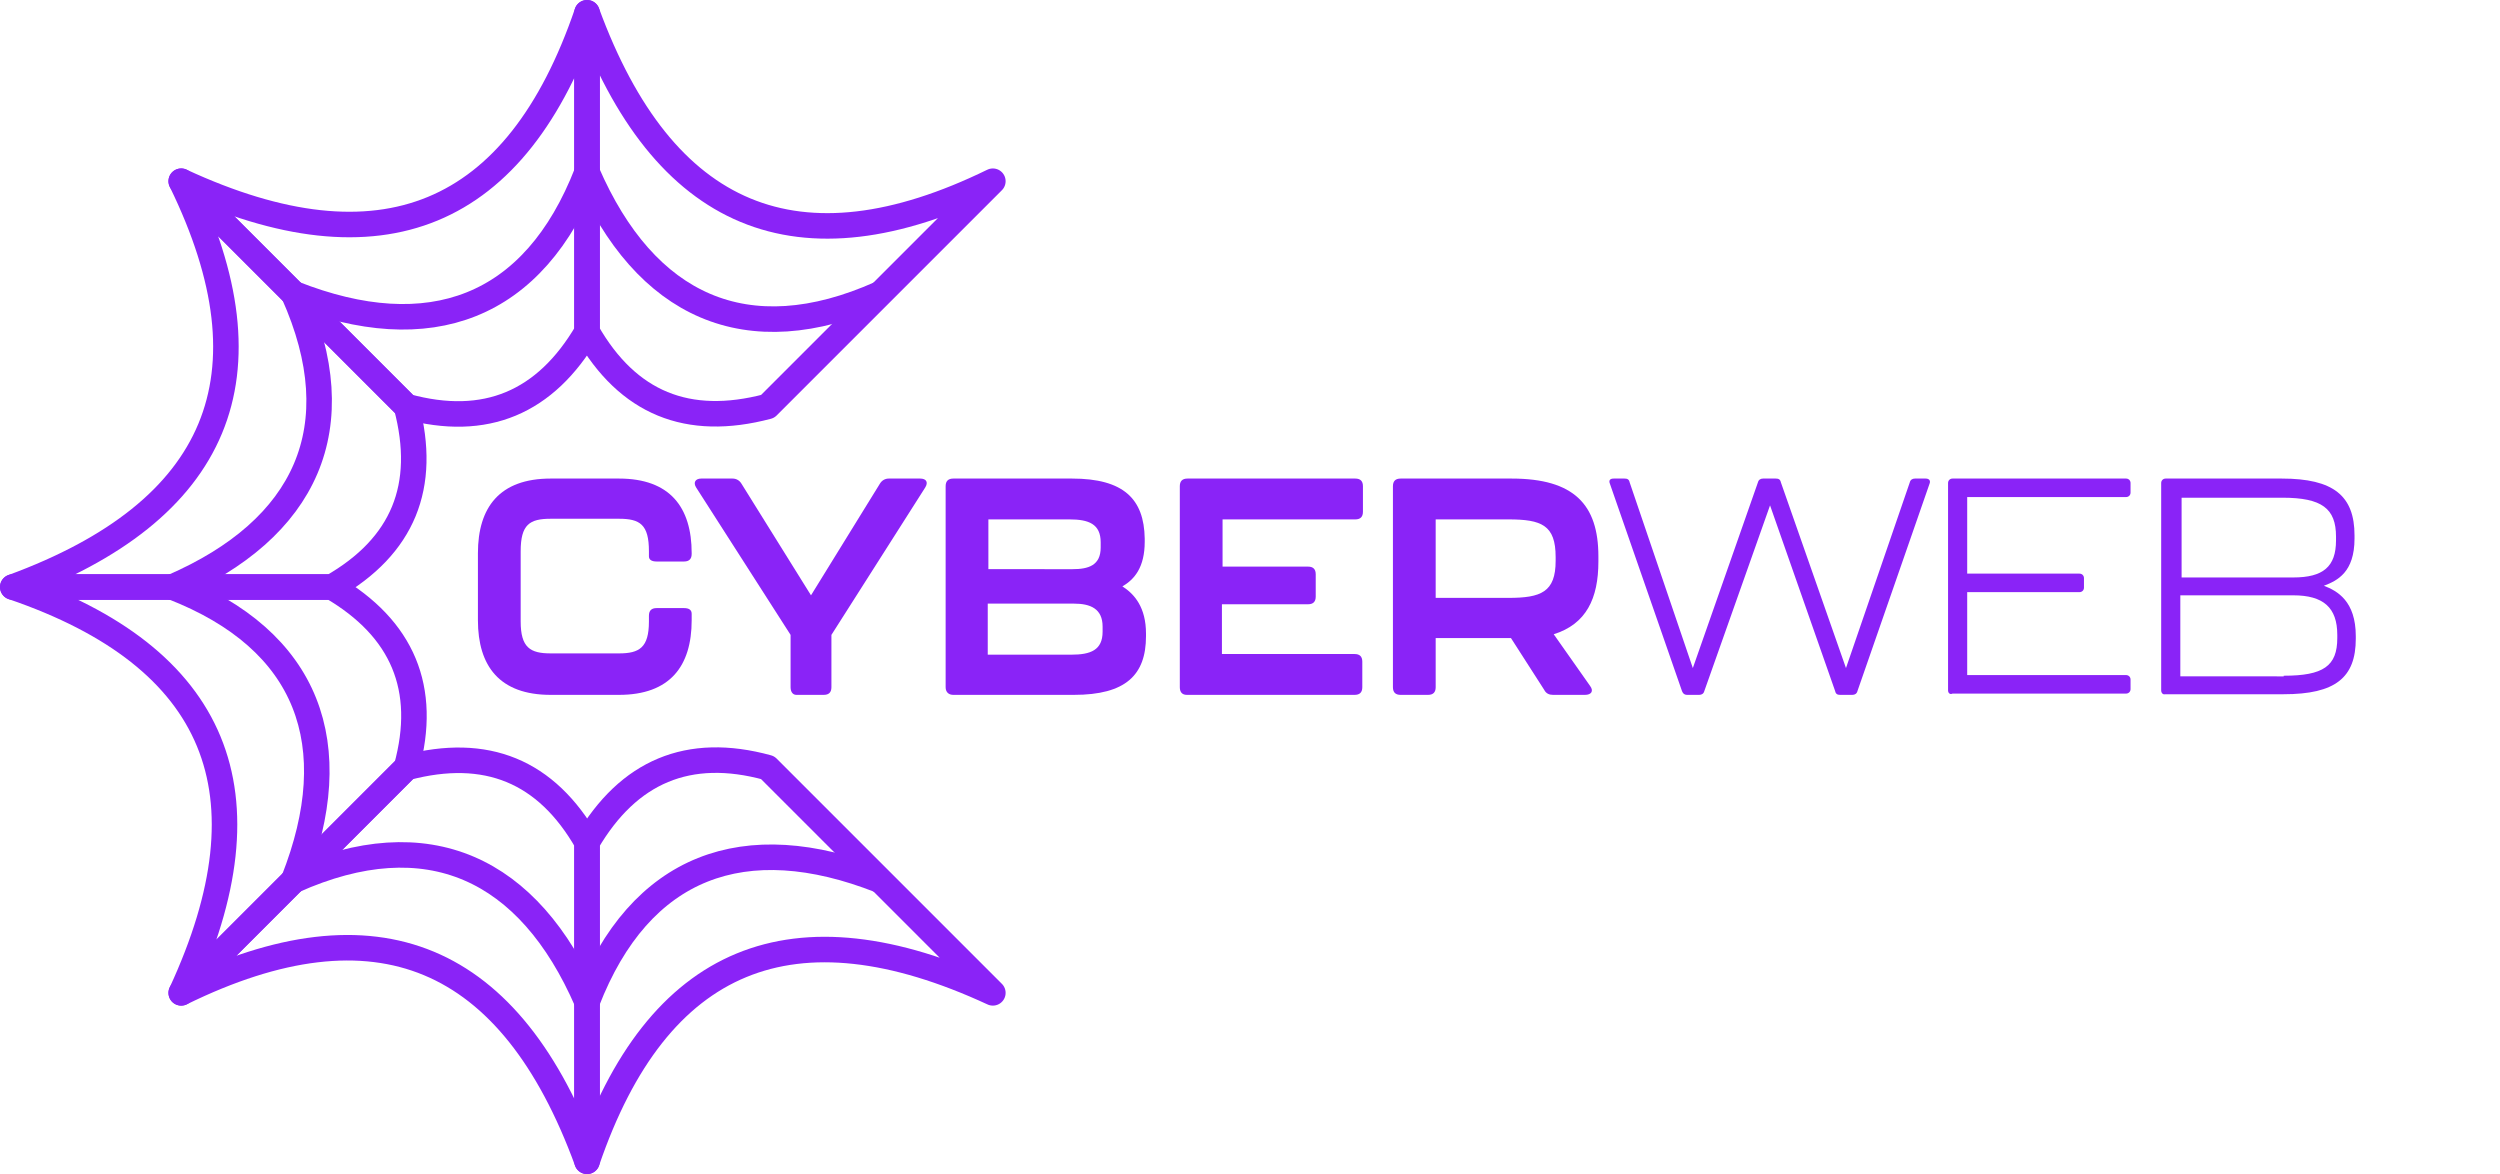 <?xml version="1.0" encoding="utf-8"?>
<!-- Generator: Adobe Illustrator 28.0.0, SVG Export Plug-In . SVG Version: 6.00 Build 0)  -->
<svg version="1.1" xmlns="http://www.w3.org/2000/svg" xmlns:xlink="http://www.w3.org/1999/xlink" x="0px" y="0px"
	 viewBox="0 0 391.8 184" style="enable-background:new 0 0 391.8 184;" xml:space="preserve">
<style type="text/css">
	.st0{fill:none;stroke:#8A23F7;stroke-width:4;stroke-linejoin:round;stroke-miterlimit:10;}
	.st1{fill:#8A23F7;}
	.st2{display:none;}
	.st3{display:inline;fill:none;stroke:#8A23F7;stroke-width:4;stroke-miterlimit:10;}
	.st4{display:inline;fill:#8A23F7;}
</style>
<g id="Layer_1">
</g>
<g id="RoundedText">
	<g id="Rounded_00000178183334828342782310000001638630381719716007_">
		<g>
			<path class="st0" d="M92,52V28.4V2C81,34.2,59.7,42.9,28.4,28.4L46,46l17.7,17.7C76.1,67.1,85.5,63.1,92,52z"/>
			<path class="st0" d="M46,46c21.3,8.4,37.7,2.4,46-19"/>
		</g>
		<g>
			<path class="st0" d="M120.3,63.7L137,47l18.6-18.6C125.1,43.3,103.9,34.4,92,2v25v25C98.4,63.2,107.8,67,120.3,63.7z"/>
			<path class="st0" d="M92,27c9.1,21,25,28.4,46,19"/>
		</g>
		<g>
			<path class="st0" d="M92,132v23.6V182c11-32.2,32.3-40.9,63.6-26.4L138,138l-17.7-17.7C107.9,116.9,98.5,120.9,92,132z"/>
			<path class="st0" d="M138,138c-21.3-8.4-37.7-2.4-46,19"/>
		</g>
		<g>
			<path class="st0" d="M63.7,120.3L47,137l-18.6,18.6c30.6-15,51.7-6.1,63.6,26.4v-25v-25C85.6,120.8,76.2,117,63.7,120.3z"/>
			<path class="st0" d="M92,157c-9.1-21-25-28.4-46-19"/>
		</g>
		<g>
			<path class="st0" d="M52,92H28.4H2c32.2,11,40.9,32.3,26.4,63.6L46,138l17.7-17.7C67.1,107.9,63.1,98.5,52,92z"/>
			<path class="st0" d="M46,138c8.4-21.3,2.4-37.7-19-46"/>
		</g>
		<g>
			<path class="st0" d="M63.7,63.7L47,47L28.4,28.4C43.3,58.9,34.4,80.1,2,92h25h25C63.2,85.6,67,76.2,63.7,63.7z"/>
			<path class="st0" d="M27,92c21-9.1,28.4-25,19-46"/>
		</g>
	</g>
	<g>
		<path class="st1" d="M74.9,97.2V86.7c0-7.2,3.4-11.7,11.4-11.7H97c8,0,11.4,4.5,11.4,11.7v0.1c0,0.8-0.4,1.2-1.2,1.2h-4.3
			c-0.8,0-1.2-0.3-1.2-0.8v-0.8c0-4.2-1.4-5.1-4.7-5.1H86.3c-3.3,0-4.7,0.9-4.7,5.1v11c0,4.1,1.5,5,4.7,5H97c3.2,0,4.7-0.9,4.7-5
			v-0.9c0-0.8,0.4-1.2,1.2-1.2h4.3c0.8,0,1.2,0.3,1.2,0.9v1c0,7.2-3.4,11.7-11.4,11.7H86.3C78.3,108.9,74.9,104.4,74.9,97.2z"/>
		<path class="st1" d="M123.9,107.7v-8.2l-14.8-23.1c-0.5-0.8-0.1-1.4,0.8-1.4h4.9c0.6,0,1.1,0.3,1.4,0.8l10.9,17.5l10.8-17.5
			c0.3-0.5,0.8-0.8,1.4-0.8h4.9c1,0,1.3,0.6,0.8,1.4l-14.7,23.1v8.2c0,0.8-0.4,1.2-1.2,1.2h-4.3
			C124.3,108.9,123.9,108.5,123.9,107.7z"/>
		<path class="st1" d="M148.2,107.7V76.2c0-0.8,0.4-1.2,1.2-1.2H168c8.1,0,11.3,3.2,11.4,9.4v0.5c0,4-1.6,5.9-3.5,7
			c1.9,1.2,3.7,3.3,3.7,7.4v0.4c0,6.1-3.2,9.2-11.3,9.2h-18.9C148.7,108.9,148.2,108.5,148.2,107.7z M168.1,89.2
			c2.5,0,4.4-0.6,4.4-3.4v-0.8c0-2.9-1.9-3.6-4.9-3.6h-12.7v7.8H168.1z M167.9,102.6c3,0,4.9-0.7,4.9-3.6v-0.8
			c0-2.8-1.9-3.6-4.5-3.6h-13.5v8H167.9z"/>
		<path class="st1" d="M184.9,107.7V76.2c0-0.8,0.4-1.2,1.2-1.2h26.3c0.8,0,1.2,0.4,1.2,1.2v4c0,0.8-0.4,1.2-1.2,1.2h-20.8v7.4H205
			c0.8,0,1.2,0.4,1.2,1.2v3.5c0,0.8-0.4,1.2-1.2,1.2h-13.5v7.8h20.8c0.8,0,1.2,0.4,1.2,1.2v4c0,0.8-0.4,1.2-1.2,1.2h-26.3
			C185.3,108.9,184.9,108.5,184.9,107.7z"/>
		<path class="st1" d="M243.5,99.4l5.7,8.1c0.6,0.8,0.2,1.4-0.8,1.4h-5c-0.6,0-1.1-0.2-1.4-0.8l-5.2-8.1H225v7.7
			c0,0.8-0.4,1.2-1.2,1.2h-4.3c-0.8,0-1.2-0.4-1.2-1.2V76.2c0-0.8,0.4-1.2,1.2-1.2h17.4c9.8,0,13.6,4.1,13.6,12.2V88
			C250.5,93.8,248.6,97.8,243.5,99.4z M243.8,87.3c0-5-2.2-5.9-7.4-5.9H225v12.3h11.4c5.1,0,7.4-0.9,7.4-5.8V87.3z"/>
		<path class="st1" d="M263.6,108.3l-11.3-32.5c-0.2-0.5,0-0.8,0.6-0.8h1.7c0.4,0,0.7,0.1,0.8,0.6l9.9,29.1l10.2-29.1
			c0.1-0.4,0.4-0.6,0.8-0.6h2c0.4,0,0.7,0.1,0.8,0.6l10.2,29.1l10-29.1c0.1-0.4,0.4-0.6,0.8-0.6h1.7c0.5,0,0.8,0.3,0.6,0.8
			l-11.3,32.5c-0.1,0.4-0.4,0.6-0.8,0.6h-1.9c-0.4,0-0.7-0.1-0.8-0.6l-10.2-29.1l-10.3,29.1c-0.1,0.4-0.4,0.6-0.8,0.6h-1.9
			C264.1,108.9,263.8,108.8,263.6,108.3z"/>
		<path class="st1" d="M305.3,108.2V75.7c0-0.4,0.3-0.7,0.7-0.7h27.2c0.4,0,0.7,0.3,0.7,0.7v1.5c0,0.4-0.3,0.7-0.7,0.7h-24.9v12
			h17.6c0.4,0,0.7,0.3,0.7,0.7v1.5c0,0.4-0.3,0.7-0.7,0.7h-17.6v13h24.9c0.4,0,0.7,0.3,0.7,0.7v1.5c0,0.4-0.3,0.7-0.7,0.7H306
			C305.6,108.9,305.3,108.6,305.3,108.2z"/>
		<path class="st1" d="M338.7,108.2V75.7c0-0.4,0.3-0.7,0.7-0.7h18.2c8.1,0,11.4,2.7,11.4,8.9v0.5c0,5.3-2.7,6.6-4.8,7.4
			c2.1,0.8,5,2.4,5,7.9v0.4c0,6.1-3.2,8.7-11.3,8.7h-18.6C339,108.9,338.7,108.6,338.7,108.2z M359.4,90.5c4.7,0,6.7-1.7,6.7-5.8
			v-0.6c0-4.4-2.2-6.1-8.4-6.1h-15.8v12.5H359.4z M357.9,105.9c6.2,0,8.4-1.5,8.4-5.9v-0.5c0-4.3-2.2-6.2-6.9-6.2h-17.7v12.7H357.9z
			"/>
	</g>
	<g id="Stripe" class="st2">
		<line class="st3" x1="51.8" y1="92.4" x2="69" y2="92.4"/>
		<path class="st4" d="M389.8,90.6h-10h-1.2h-5.1v4h5.1h1.2h10c1.1,0,2-0.9,2-2S390.9,90.6,389.8,90.6z"/>
	</g>
</g>
</svg>
